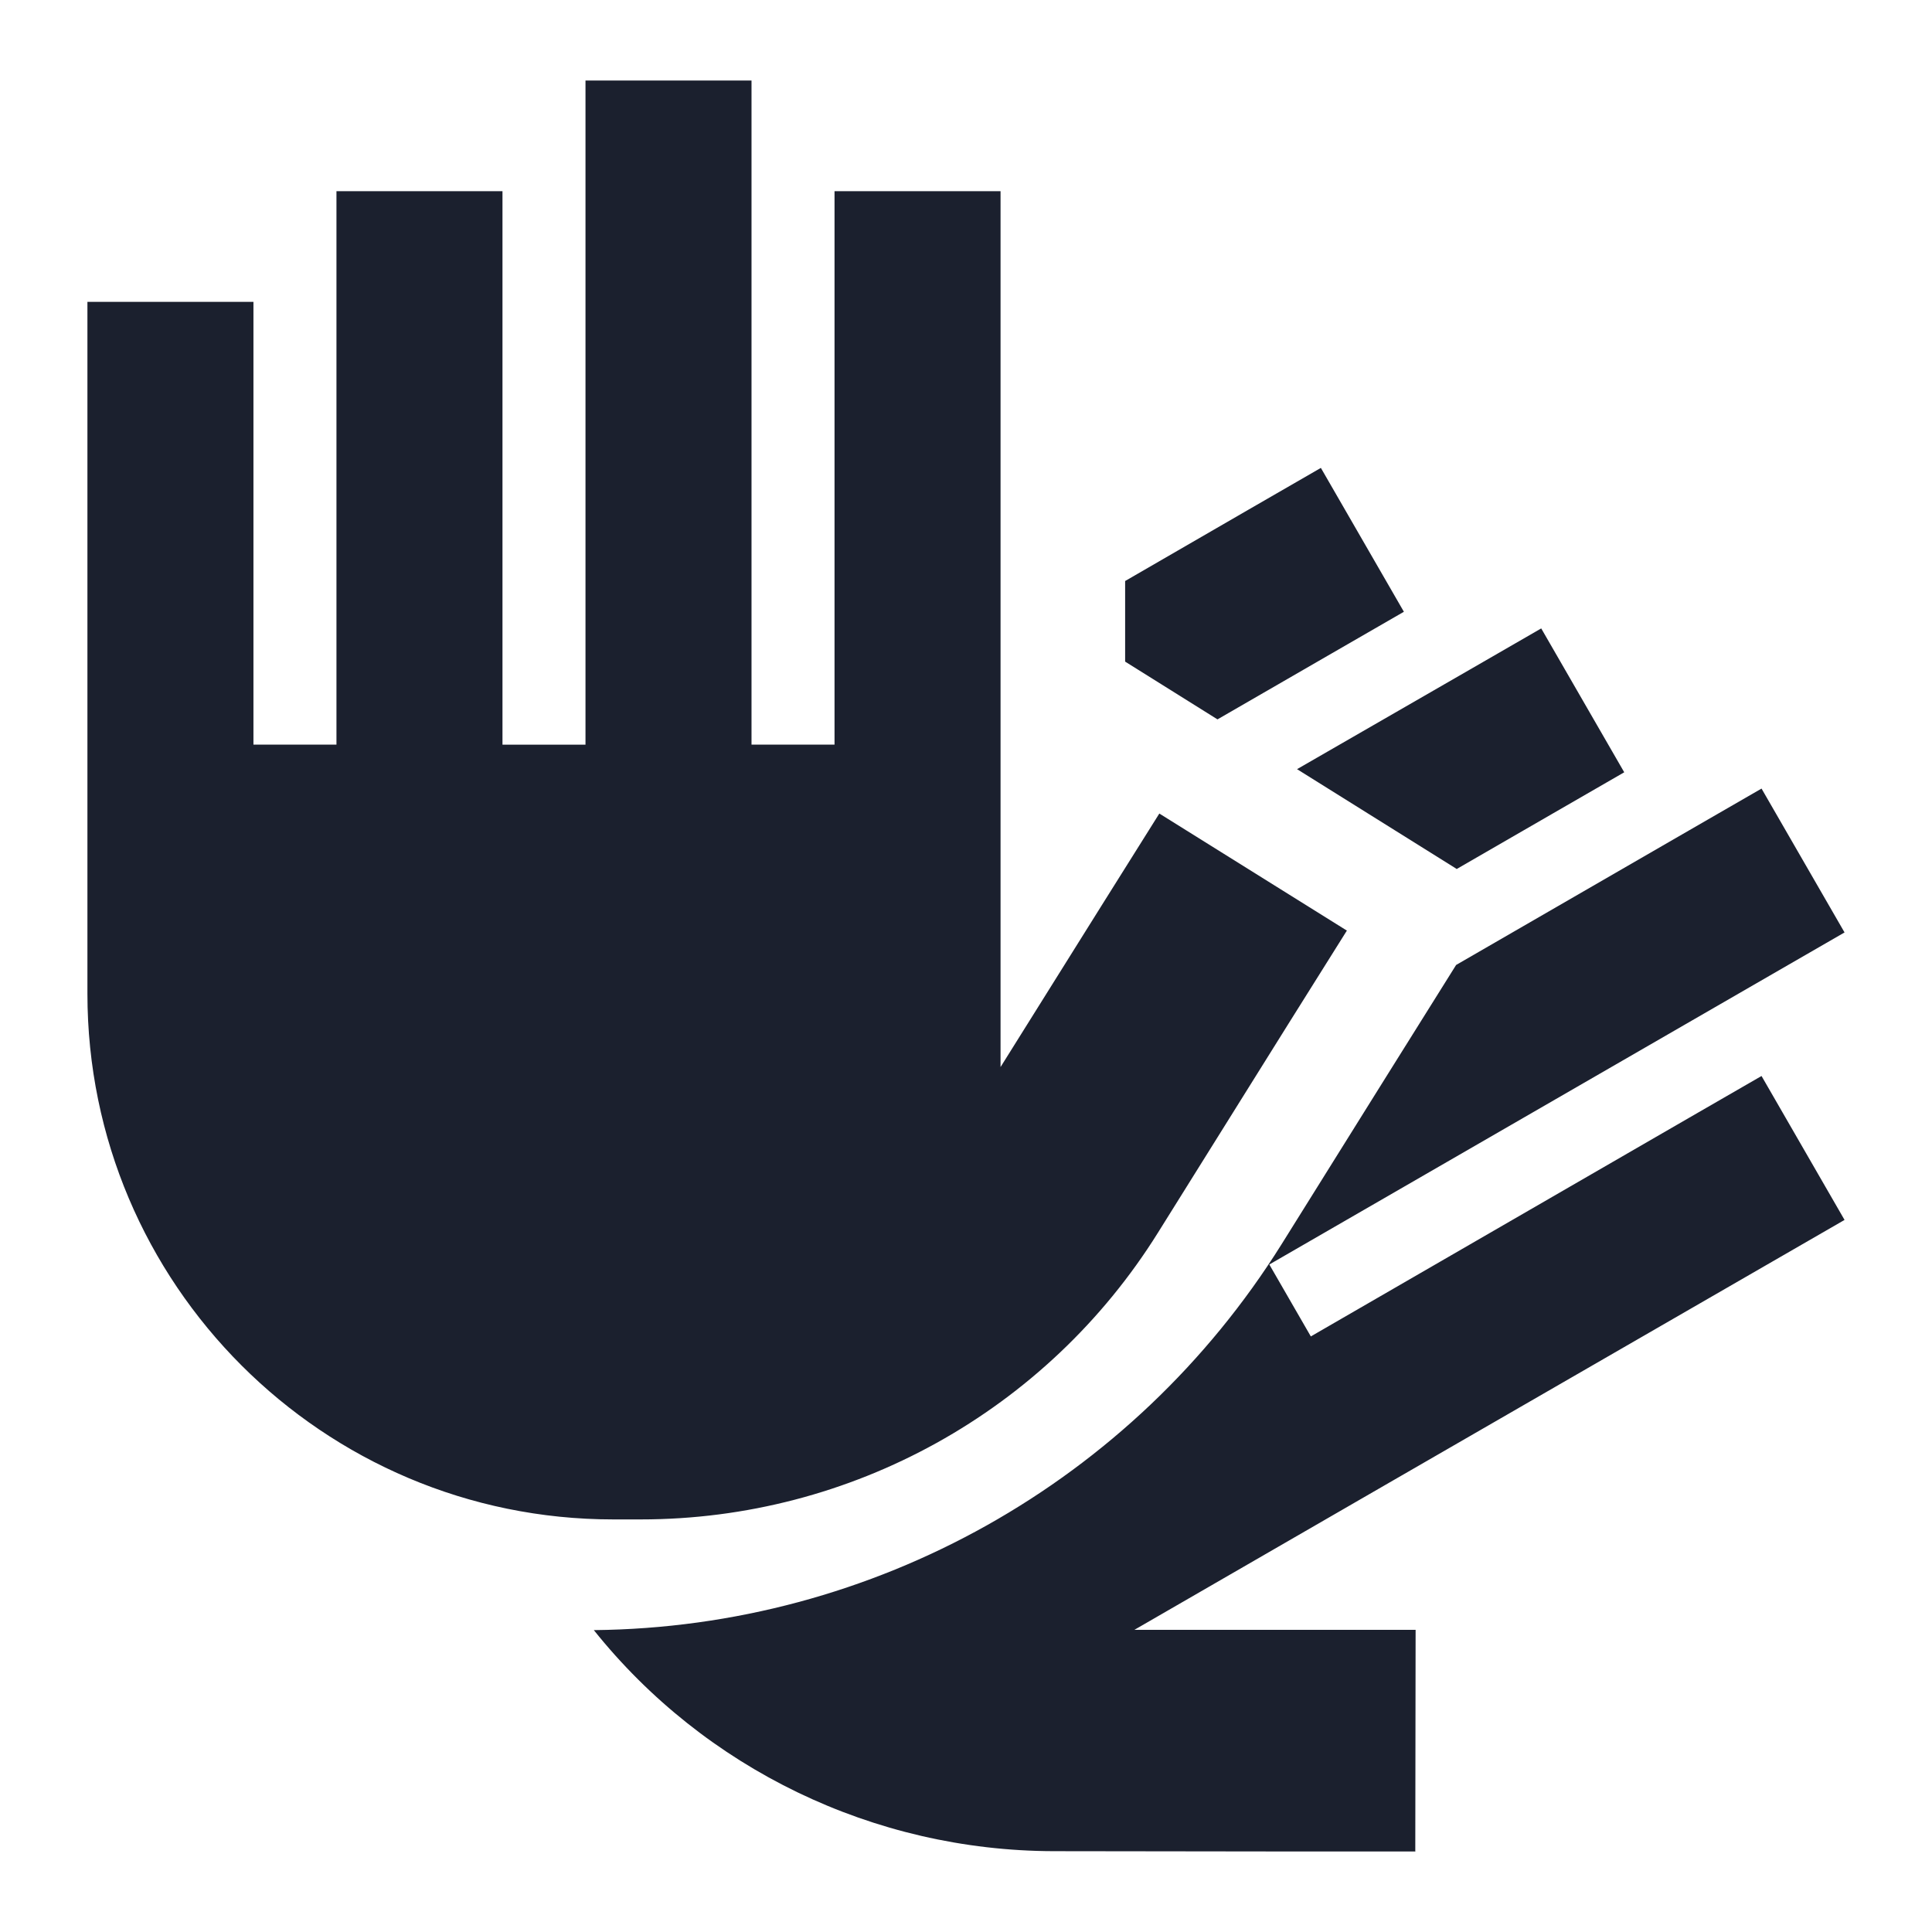 <?xml version="1.0" encoding="UTF-8"?>
<svg xmlns="http://www.w3.org/2000/svg" version="1.1" viewBox="0 0 60 60">
  <!-- Generator: Adobe Illustrator 29.3.0, SVG Export Plug-In . SVG Version: 2.1.0 Build 146)  -->
  <defs>
    <style>
      .st0 {
        fill: #fe0040;
      }

      .st1 {
        fill: #e6e7e8;
      }

      .st2 {
        display: none;
      }

      .st3 {
        fill: #1b202e;
      }
    </style>
  </defs>
  <g id="trust" class="st2">
    <g id="financing">
      <g>
        <path class="st1" d="M47.188,12.813h6.875l-1.289,5.156-.73,2.911c1.697,1.59,3.082,3.523,4.027,5.683h4.867v17.188h-6.875c-1.387,1.848-3.148,3.416-5.156,4.576v9.174h-15.469v-6.875h-5.156v6.875h-15.469v-10.312c-3.975-2.986-6.617-7.659-6.854-12.955-3.889-.483-6.896-3.803-6.896-7.82,0-2.986,1.687-5.715,4.361-7.058l.505-.247,2.31,4.608-.505.247c-.935.462-1.515,1.407-1.515,2.449,0,1.354.978,2.471,2.267,2.696,1.923-7.401,8.647-12.858,16.64-12.858h16.372c1.891-2.105,4.641-3.438,7.691-3.438ZM39.496,21.406h-16.372c-6.649,0-12.031,5.382-12.031,12.031,0,3.932,1.88,7.423,4.812,9.625l2.062,1.547v7.734h5.156v-6.875h15.469v6.875h5.156v-6.993l2.578-1.493c1.406-.816,2.643-1.912,3.619-3.212l1.537-2.052h4.297v-6.875h-3.084l-1.354-3.094c-.654-1.515-1.621-2.868-2.814-3.985l-2.213-2.073.742-2.943.418-1.654h-.289c-1.525,0-2.891.655-3.846,1.719l-1.537,1.719h-2.309ZM44.61,28.281c1.424,0,2.578,1.154,2.578,2.578s-1.154,2.578-2.578,2.578-2.578-1.154-2.578-2.578,1.153-2.578,2.578-2.578Z"/>
        <path class="st0" d="M28.281,2.5c-6.456,0-11.73,5.092-12.021,11.483,1.697-.602,3.491-.978,5.35-1.117l13.88-.054h2.598c.57-.494,1.182-.945,1.826-1.354-1.363-5.156-6.047-8.959-11.633-8.959Z"/>
      </g>
    </g>
    <g id="satisfaction">
      <path class="st0" d="M30,2.5C14.812,2.5,2.5,14.812,2.5,30s12.312,27.5,27.5,27.5,27.5-12.312,27.5-27.5S45.188,2.5,30,2.5ZM46.489,33.329l-1.7,1.662c.601.775.926,1.72.926,2.716,0,1.205-.476,2.334-1.342,3.182-.554.54-1.225.922-1.955,1.121-.222.615-.584,1.191-1.086,1.683-.474.462-1.034.808-1.643,1.024-.205.71-.594,1.362-1.145,1.901-.532.519-1.177.885-1.88,1.074-.226.609-.587,1.167-1.068,1.638-.847.825-1.967,1.28-3.154,1.28-1.152,0-2.24-.428-3.078-1.208-.494.174-1.02.265-1.559.265-1.228,0-2.385-.47-3.258-1.323-.615-.602-1.026-1.333-1.23-2.109-.716-.223-1.373-.612-1.921-1.148-.549-.537-.94-1.176-1.17-1.859-.887-.186-1.704-.618-2.363-1.262-.666-.651-1.101-1.452-1.299-2.3-.69-.226-1.322-.607-1.853-1.126-.919-.898-1.425-2.1-1.425-3.383,0-.815.205-1.598.589-2.29l-.885-.859c-1.692-1.655-2.625-3.863-2.625-6.217s.932-4.561,2.625-6.217l3.443-3.366c1.675-1.637,3.898-2.538,6.261-2.538,2.315,0,4.497.865,6.16,2.44l.11-.107c2.011-1.967,4.689-3.05,7.539-3.05s5.528,1.083,7.539,3.05l2.449,2.395c2.03,1.984,3.147,4.636,3.147,7.465s-1.118,5.481-3.147,7.465Z"/>
      <path class="st1" d="M18.072,36.905c-.459,0-.917-.17-1.265-.51-.696-.68-.696-1.794,0-2.474l1.878-1.836c.348-.34.807-.51,1.265-.51s.917.17,1.265.51c.642.628.684,1.619.142,2.304-.127.09-.25.188-.363.299l-1.878,1.836c-.04.039-.076.082-.114.123-.285.17-.607.259-.931.259ZM21.223,40.331c-.459,0-.917-.17-1.265-.51-.642-.628-.684-1.619-.142-2.304.127-.09.25-.188.363-.299l1.878-1.836c.04-.039.076-.082.114-.123.285-.17.607-.259.931-.259.459,0,.917.17,1.265.51.663.649.687,1.687.085,2.372l-1.802,1.762c-.06.059-.116.121-.17.183-.347.334-.801.503-1.256.503ZM24.757,43.453c-.459,0-.917-.17-1.265-.51-.663-.649-.687-1.687-.085-2.372l1.802-1.762c.06-.059.116-.121.17-.183.347-.334.801-.503,1.256-.503.459,0,.917.17,1.265.51.634.62.684,1.596.162,2.28-.059.049-.118.099-.173.153l-2.087,2.041c-.015.014-.027.03-.041.045-.302.2-.652.301-1.003.301ZM27.804,46.668c-.421,0-.841-.156-1.161-.468-.613-.6-.631-1.562-.066-2.19.1-.075.196-.155.287-.243l1.878-1.836c.062-.061.119-.124.174-.188.289-.21.63-.32.975-.32.421,0,.841.156,1.16.468h0c.638.624.638,1.645,0,2.269l-2.087,2.041c-.319.312-.74.468-1.161.468ZM33.5,47.183c-.585.57-1.533.571-2.118,0l-.87-.851,1.381-1.351c.26-.254.457-.547.595-.859l1.012.99c.584.571.584,1.5,0,2.071ZM42.277,38.743c-.584.57-1.531.57-2.115.002-.028-.03-.055-.062-.085-.092l-3.675-3.593c-.231-.227-.61-.227-.841,0,0,0,0,0,0,.001-.001.001-.003.002-.004.003-.233.227-.233.596,0,.823l3.725,3.642c.534.574.522,1.463-.044,2.017-.585.571-1.534.571-2.118,0l-3.848-3.762c-.232-.227-.61-.227-.841,0-.006.006-.01.012-.015.018-.008.007-.017.012-.024.019-.232.227-.232.596,0,.823l4.088,3.997c.507.496.507,1.303-.03,1.829-.507.495-1.334.495-1.84,0l-1.918-1.875s-.004-.003-.006-.005c-.09-.559-.351-1.096-.791-1.525-.534-.522-1.245-.809-2.003-.809-.104,0-.208.007-.31.017.125-.875-.153-1.794-.839-2.465-.562-.549-1.31-.851-2.107-.851-.193,0-.383.019-.568.053.008-.087.013-.175.013-.263,0-.78-.309-1.511-.871-2.06-.562-.549-1.31-.851-2.107-.851-.075,0-.149.005-.223.011.169-.91-.104-1.883-.822-2.585-.562-.549-1.31-.851-2.107-.851s-1.546.302-2.107.851l-.655.641-2.101-2.039c-2.296-2.245-2.296-5.898,0-8.143l3.442-3.366c2.297-2.245,6.032-2.245,8.329,0l1.154,1.128-4.73,4.624c-.425.415-.806.873-1.135,1.36-.861,1.278-1.054,2.555-.532,3.504.406.736,1.19,1.158,2.151,1.158,1.76,0,4.094-1.367,6.789-3.967l9.943,8.89,1.779,1.62c.584.571.584,1.5,0,2.071ZM41.308,34.199l-.122-.109-.683-.622c-.031-.03-.065-.056-.1-.078l-7.004-6.262c.054.001.109.004.162.004,2.792,0,5.761-2.341,5.927-2.475.255-.204.292-.571.084-.819-.209-.25-.584-.286-.838-.082-.048.038-4.931,3.838-7.293,1.622l-.932-.833c-3.168,3.261-5.449,4.42-6.744,4.42-1.394,0-1.643-1.345-.625-2.857.281-.417.608-.812.982-1.177l6.936-6.781c1.496-1.463,3.469-2.195,5.442-2.195s3.945.732,5.442,2.195l2.449,2.394c2.993,2.926,2.993,7.715,0,10.641l-3.084,3.015Z"/>
    </g>
    <g id="experience">
      <g>
        <path class="st1" d="M30,44.478c11.573,0,20.989-9.416,20.989-20.989S41.574,2.5,30,2.5,9.011,11.916,9.011,23.489s9.416,20.989,20.989,20.989ZM30,5.335c10.01,0,18.154,8.144,18.154,18.154s-8.144,18.154-18.154,18.154-18.154-8.144-18.154-18.154S19.99,5.335,30,5.335Z"/>
        <path class="st0" d="M13.697,40.041l-3.936,12.457,8.756-1.595,6.142,6.597,4.335-9.492-.566-1.329c-5.721-.384-10.882-2.847-14.731-6.638Z"/>
        <path class="st1" d="M30,39.388c8.766,0,15.898-7.132,15.898-15.899s-7.132-15.898-15.898-15.898-15.899,7.132-15.899,15.898,7.132,15.899,15.899,15.899Z"/>
        <path class="st0" d="M30.895,46.715l4.567,10.717,5.708-7.159,9.001,1.897-4.185-11.823c-3.967,3.764-9.258,6.145-15.092,6.367Z"/>
        <polygon class="st0" points="27.498 31.86 21.734 25.374 23.42 23.876 27.49 28.456 37.539 17.038 39.232 18.528 27.498 31.86"/>
      </g>
    </g>
    <g id="family">
      <g>
        <path class="st1" d="M16.47,35.167h26.565v7.573l8.583-5.457,2.191-1.396,1.375,2.202,4.297,6.875,1.311,2.095-2.041,1.396-12.547,8.594-.655.451H-.792v-5.146h44.752l9.851-6.746-1.611-2.578-8.637,5.479-.634.408h-18.799v-5.156h13.75v-3.438h-19.841l-9.668,6.445-.645.43H-.792v-5.156h6.95l9.668-6.445.645-.43Z"/>
        <path class="st0" d="M17.168,17.023c-1.601-1.601-2.492-3.76-2.492-6.016v-.376c0-4.49,3.642-8.132,8.121-8.132,2.471,0,4.802,1.117,6.349,3.051l.999,1.246.999-1.246c1.536-1.923,3.878-3.051,6.349-3.051,4.479,0,8.121,3.642,8.121,8.132v.387c0,2.256-.892,4.415-2.492,6.016l-2.664,2.653-10.312,10.312-10.312-10.312-2.664-2.664Z"/>
      </g>
    </g>
  </g>
  <g id="help" class="st2">
    <g id="air_quality">
      <g>
        <path class="st0" d="M30,10.55c-10.725,0-19.451,8.725-19.451,19.451s8.726,19.45,19.451,19.45,19.451-8.725,19.451-19.45-8.726-19.451-19.451-19.451ZM46.47,32.411c-1.136,2.1-3.005,3.678-5.265,4.443-.973.329-1.985.495-3.01.495-2.512,0-4.875-.979-6.652-2.756l-.812-.81-.05,13.07c-.001.27-.144.519-.376.657-.121.072-.257.108-.392.108-.125,0-.251-.031-.365-.092l-1.958-1.056c-2.1-1.135-3.678-3.005-4.443-5.265-.329-.973-.495-1.986-.495-3.01,0-2.512.979-4.875,2.756-6.652l.81-.812-13.071-.051c-.27-.001-.519-.144-.657-.376-.138-.232-.144-.519-.016-.757l1.056-1.958c1.135-2.1,3.005-3.678,5.265-4.443.973-.329,1.986-.495,3.009-.495,2.512,0,4.875.979,6.652,2.756l.81.808.053-13.068c.001-.27.144-.519.376-.657.232-.138.519-.144.757-.016l1.958,1.056c2.1,1.135,3.678,3.005,4.443,5.265.329.973.495,1.986.495,3.01,0,2.512-.979,4.875-2.756,6.652l-.809.811,13.07.052c.27.001.52.144.657.376s.144.519.016.757l-1.056,1.958Z"/>
        <path class="st3" d="M27.921,27.043l-.55-.548c-1.488-1.488-3.465-2.307-5.567-2.307-.857,0-1.703.139-2.517.414-1.891.64-3.455,1.961-4.406,3.718l-.448.83,12.041.047c.202-.885.727-1.646,1.447-2.153Z"/>
        <path class="st3" d="M32.079,32.957l.55.548c1.488,1.488,3.465,2.307,5.567,2.307.857,0,1.704-.139,2.518-.414,1.891-.64,3.455-1.961,4.405-3.717l.448-.83-12.041-.048c-.202.885-.727,1.647-1.447,2.154Z"/>
        <path class="st3" d="M27.043,32.079l-.548.55c-1.488,1.488-2.307,3.465-2.307,5.567,0,.856.14,1.703.414,2.518.64,1.891,1.961,3.455,3.718,4.405l.83.448.046-12.041c-.885-.202-1.646-.728-2.153-1.447Z"/>
        <path class="st3" d="M32.957,27.922l.548-.55c1.488-1.488,2.307-3.465,2.307-5.567,0-.856-.14-1.703-.414-2.518-.64-1.891-1.961-3.455-3.718-4.405l-.83-.448-.048,12.04c.885.201,1.647.727,2.155,1.447Z"/>
        <path class="st3" d="M57.5,2.5H2.5v55h55V2.5ZM6.191,6.846c4.064-2.935,8.59,1.592,5.654,5.655-.069.095-.158.184-.252.252-4.064,2.935-8.59-1.592-5.654-5.655.069-.095.158-.184.252-.252ZM11.593,53.155c-4.064,2.935-8.59-1.592-5.654-5.655.069-.095.158-.184.252-.252,4.064-2.935,8.59,1.592,5.654,5.655-.068.095-.158.184-.252.252ZM40.336,48.484C21.106,57.944,2.056,38.895,11.516,19.665c1.738-3.532,4.616-6.41,8.148-8.148,19.23-9.461,38.28,9.589,28.819,28.819-1.738,3.532-4.616,6.41-8.148,8.148ZM53.809,53.155c-4.064,2.935-8.59-1.592-5.654-5.655.069-.095.158-.184.252-.252,4.064-2.935,8.59,1.592,5.654,5.655-.068.095-.158.184-.252.252ZM53.809,12.753c-4.064,2.935-8.59-1.592-5.654-5.655.069-.095.158-.184.252-.252,4.064-2.935,8.59,1.592,5.654,5.655-.069.095-.158.184-.252.252Z"/>
      </g>
    </g>
    <g id="maintenance">
      <g>
        <path class="st3" d="M6.458,26.621l-3.906-3.859c.676-2.57,1.705-4.996,3.029-7.226l5.746-.156,4.415-4.415-.033-5.483c2.239-1.308,4.67-2.323,7.246-2.981l4.179,3.958h6.244l3.859-3.906c2.57.676,4.996,1.705,7.226,3.029l.156,5.746,4.415,4.415,5.483-.033c1.308,2.239,2.323,4.67,2.981,7.246l-3.958,4.179v4.877h-7.062l-5.425-12.478-9.394,19.235-10.896-25.425-7.057,17.772h-7.249v-4.495Z"/>
        <path class="st0" d="M44.42,35.153l-3.531-8.121-9.414,19.278-10.599-24.731-5.035,12.679H5.14l-2.64,2.787c.658,2.576,1.673,5.006,2.981,7.246l5.483-.033,4.415,4.415.156,5.746c2.231,1.324,4.656,2.353,7.226,3.029l3.859-3.906h6.244l4.179,3.958c2.575-.658,5.006-1.673,7.246-2.981l-.033-5.483,4.415-4.415,5.746-.156c1.324-2.231,2.353-4.656,3.029-7.226l-2.11-2.085h-10.918Z"/>
      </g>
    </g>
    <g id="service">
      <g>
        <path class="st3" d="M2.5,47.188l18.09-18.09,7.885,7.885-.902.902-2.439,2.428,2.428,2.428-14.749,14.76-10.312-10.312ZM17.314,46.328l-3.642-3.642-3.642,3.642,3.642,3.642,3.642-3.642ZM26.562,17.969c0-8.54,6.929-15.469,15.469-15.469,2.041,0,3.985.397,5.768,1.107l-9.206,9.206v8.594h8.594l9.206-9.206c.709,1.783,1.107,3.727,1.107,5.768,0,6.585-4.114,12.214-9.915,14.438l-4.845-4.845-2.428-2.428-2.428,2.428-.902.902-10.42-10.42v-.086.011Z"/>
        <polygon class="st0" points="33.33 36.982 19.473 23.125 12.812 23.125 2.5 9.375 9.375 2.5 23.125 12.812 23.125 19.483 36.982 33.33 40.312 30 57.5 47.188 47.188 57.5 30 40.312 33.33 36.982"/>
      </g>
    </g>
    <g id="hvac">
      <g>
        <path class="st3" d="M54.401,33.022c0-1.093-.076-2.173-.216-3.228l7.549-6.875-7.117-12.328-9.722,3.101c-1.702-1.309-3.584-2.402-5.592-3.228l-2.186-9.964h-14.234l-2.186,9.977c-2.008.826-3.889,1.919-5.592,3.228l-9.722-3.101L-1.734,22.931l7.549,6.875c-.14,1.055-.216,2.135-.216,3.228s.076,2.173.216,3.228l-7.549,6.875,7.117,12.328,9.722-3.089c1.635,1.257,3.438,2.309,5.357,3.122v-12.138h-9.498v-3.173l19.036-19.036,19.036,19.036v3.173h-9.435v12.084c1.895-.81,3.677-1.85,5.294-3.094l9.722,3.101,7.117-12.328-7.549-6.875c.14-1.055.216-2.135.216-3.228Z"/>
        <g>
          <polygon class="st0" points="18.463 57.5 18.463 45.361 8.964 45.361 8.964 39.361 30 18.324 51.036 39.361 51.036 45.361 41.601 45.361 41.601 57.5 18.463 57.5"/>
          <path class="st1" d="M30,21.153l19.036,19.036v3.173h-9.435v12.138h-19.138v-12.138h-9.498v-3.173l19.036-19.036M30,15.496l-2.828,2.828-19.036,19.036-1.172,1.172v8.829h9.498v12.138h27.138v-12.138h9.435v-8.829l-1.172-1.172-19.036-19.036-2.828-2.828h0Z"/>
        </g>
      </g>
    </g>
  </g>
  <g id="why">
    <g id="satisfaction1" data-name="satisfaction" class="st2">
      <path class="st3" d="M50.625,30c0-1.172-.097-2.32-.29-3.448l.999-1,4.631-4.629c.999,2.847,1.536,5.898,1.536,9.077,0,15.19-12.31,27.5-27.5,27.5S2.5,45.19,2.5,30,14.81,2.5,30,2.5c3.179,0,6.23.537,9.077,1.536l-4.629,4.631-1,.999c-1.128-.193-2.276-.29-3.448-.29-11.387,0-20.625,9.238-20.625,20.625s9.238,20.625,20.625,20.625,20.625-9.238,20.625-20.625ZM41.86,25.435l3.072.515c.354,1.289.537,2.654.537,4.05,0,8.54-6.929,15.469-15.469,15.469s-15.469-6.929-15.469-15.469,6.929-15.469,15.469-15.469c1.407,0,2.761.183,4.05.537l.515,3.072-3.352,3.352c-.398-.054-.806-.086-1.214-.086-4.748,0-8.594,3.845-8.594,8.594s3.845,8.594,8.594,8.594,8.594-3.845,8.594-8.594c0-.408-.032-.816-.086-1.214l3.352-3.352ZM49.304,22.727l-.398.398-7.187-1.203-10.752,10.764-3.652-3.652,10.764-10.752-1.203-7.187.398-.398,5.21-5.21,2.986-2.986,2.761,6.919.676,1.675,1.675.676,6.919,2.761-2.986,2.986-5.21,5.21Z"/>
    </g>
    <g id="service1" data-name="service" class="st2">
      <g>
        <path class="st3" d="M4.539,42.353l8.432-6.75,1.042-.829h27.853v7.579h-15.158v3.789h16.437l11.191-7.697,3.908-2.689,5.364,7.805-3.908,2.689-15.158,10.421-1.206.829H-3.608v-15.147H4.539Z"/>
        <path class="st3" d="M27.202,2.5h5.595l.859,3.917c.789.325,1.528.754,2.198,1.268l3.822-1.219,2.798,4.846-2.968,2.702c.055.415.085.839.085,1.269s-.03.854-.085,1.268l2.968,2.703-2.798,4.846-3.822-1.219c-.67.514-1.409.945-2.198,1.269l-.859,3.926h-5.595l-.859-3.917c-.789-.325-1.528-.754-2.198-1.268l-3.822,1.214-2.798-4.846,2.968-2.702c-.055-.415-.085-.84-.085-1.269s.03-.854.085-1.269l-2.968-2.702,2.798-4.846,3.822,1.219c.67-.515,1.409-.945,2.198-1.269l.859-3.922ZM30,19.286c1.428,0,2.747-.762,3.461-1.998s.714-2.76,0-3.997c-.714-1.236-2.033-1.998-3.461-1.998s-2.747.762-3.461,1.998c-.714,1.236-.714,2.76,0,3.997.714,1.236,2.033,1.998,3.461,1.998Z"/>
      </g>
    </g>
    <g id="top-tier" class="st2">
      <path class="st3" d="M28.502,31.021L54.187,4.143c.516-.54,1.207-.812,1.898-.812.652,0,1.305.242,1.813.728,1.048,1.001,1.085,2.662.085,3.711l-27.5,28.779c-.482.504-1.143.795-1.84.811-.019,0-.038,0-.058,0-.677,0-1.326-.261-1.816-.73l-6.756-6.475c-1.047-1.003-1.082-2.664-.079-3.711.517-.538,1.207-.808,1.896-.808.653,0,1.306.242,1.815.729l4.857,4.655ZM52.55,26.789l3.212-3.391c.279-.295.39-.719.281-1.11-.472-1.683-1.103-3.299-1.862-4.841l-11.746,12.292c.002.087.013.172.013.26,0,7.656-6.207,13.863-13.863,13.863s-13.863-6.207-13.863-13.863,6.207-13.863,13.863-13.863c2.522,0,4.88.684,6.917,1.861l7.735-8.094-.103-3.783c-.011-.405-.23-.782-.583-.98-1.888-1.064-3.909-1.919-6.032-2.533-.406-.117-.847.005-1.144.305l-3.059,3.096c-.216.218-.51.341-.816.341h-5.337c-.293,0-.576-.112-.789-.314l-3.391-3.212c-.295-.279-.719-.39-1.11-.281-2.129.598-4.155,1.439-6.051,2.487-.369.204-.593.601-.59,1.022l.026,4.345c.002.307-.119.602-.336.818l-3.774,3.774c-.208.208-.487.328-.78.336l-4.662.127c-.405.011-.781.23-.98.583-1.064,1.888-1.919,3.909-2.533,6.032-.117.406.005.847.305,1.144l3.096,3.058c.218.216.341.51.341.817v5.337c0,.293-.112.576-.314.789l-3.212,3.391c-.279.295-.39.719-.281,1.11.598,2.129,1.439,4.155,2.487,6.051.204.369.601.593,1.022.59l4.345-.026c.307-.002.602.119.818.336l3.774,3.773c.208.208.328.487.336.78l.127,4.662c.011.405.23.781.583.98,1.888,1.063,3.909,1.919,6.032,2.533.406.117.847-.004,1.144-.305l3.058-3.096c.216-.218.51-.341.817-.341h5.337c.293,0,.576.112.789.314l3.391,3.212c.295.279.719.39,1.109.281,2.129-.597,4.155-1.439,6.051-2.487.369-.204.593-.601.59-1.022l-.026-4.345c-.002-.307.119-.602.336-.818l3.774-3.774c.208-.208.487-.328.78-.336l4.662-.127c.405-.011.781-.23.98-.583,1.064-1.888,1.919-3.909,2.533-6.032.117-.406-.004-.847-.305-1.144l-3.096-3.058c-.218-.216-.341-.51-.341-.817v-5.337c0-.293.112-.576.314-.789Z"/>
    </g>
    <g id="experience1" data-name="experience" class="st2">
      <g>
        <path class="st3" d="M29.981,38.631l3.188,6.044,6.733,1.164-4.765,4.898.973,6.763-6.129-3.015-6.132,3.015.973-6.763-4.761-4.898,6.729-1.164,3.191-6.044Z"/>
        <path class="st3" d="M11.718,36.092l2.518,4.775,5.319.92-3.764,3.869.769,5.342-4.842-2.381-4.844,2.381.768-5.342-3.761-3.869,5.316-.92,2.521-4.775Z"/>
        <path class="st3" d="M48.281,36.092l2.518,4.775,5.319.92-3.764,3.869.769,5.342-4.842-2.381-4.844,2.381.768-5.342-3.761-3.869,5.316-.92,2.521-4.775Z"/>
        <g>
          <path class="st3" d="M31.21,24.292c3.893,0,7.49-2.076,9.436-5.448,1.947-3.372,1.947-7.524,0-10.896-1.946-3.372-5.542-5.448-9.436-5.448s-7.49,2.076-9.436,5.448c-1.947,3.372-1.947,7.524,0,10.896,1.946,3.372,5.542,5.448,9.436,5.448Z"/>
          <polygon class="st3" points="15.58 39.018 19.906 39.766 23.738 40.429 21.026 43.216 20.587 43.667 25.447 42.826 28.168 37.673 29.982 34.237 31.795 37.674 34.512 42.826 39.418 43.675 38.972 43.216 36.263 40.429 40.093 39.766 44.416 39.018 46.467 35.135 46.746 34.605 44.83 28.378 17.59 28.378 14.782 37.505 15.58 39.018"/>
        </g>
      </g>
    </g>
    <g id="family-owned">
      <path class="st3" d="M41.826,28.904l-1.826,2.912-4.038,6.465c-3.459,5.544-9.529,8.906-16.06,8.906h-.859c-9.013,0-16.328-7.315-16.328-16.328V9.375h5.156v13.75h2.578V5.938h5.156v17.188h2.578V2.5h5.156v20.625h2.578V5.938h5.156v27.2l3.105-4.963,1.826-2.91,5.833,3.641h-.012ZM37.81,22.341l-2.868-1.794v-2.503l3.845-2.224,2.234-1.289,2.578,4.468-2.234,1.289-3.555,2.053ZM45.232,26.982l-4.951-3.095,5.349-3.082,2.234-1.289,2.578,4.468-2.234,1.289-2.976,1.719v-.01ZM43.965,57.5h-3.438l-7.798-.01c-5.608-.012-10.85-2.568-14.287-6.865,8.689-.086,16.736-4.597,21.355-11.978l3.125-5.005,2.299-3.674,7.251-4.189,2.234-1.289,2.578,4.468-2.234,1.289-15.63,9.023,1.289,2.234,11.763-6.799,2.234-1.289,2.578,4.47-2.234,1.289-11.763,6.788-8.057,4.653h8.733l-.01,6.875.01.01Z"/>
    </g>
  </g>
</svg>